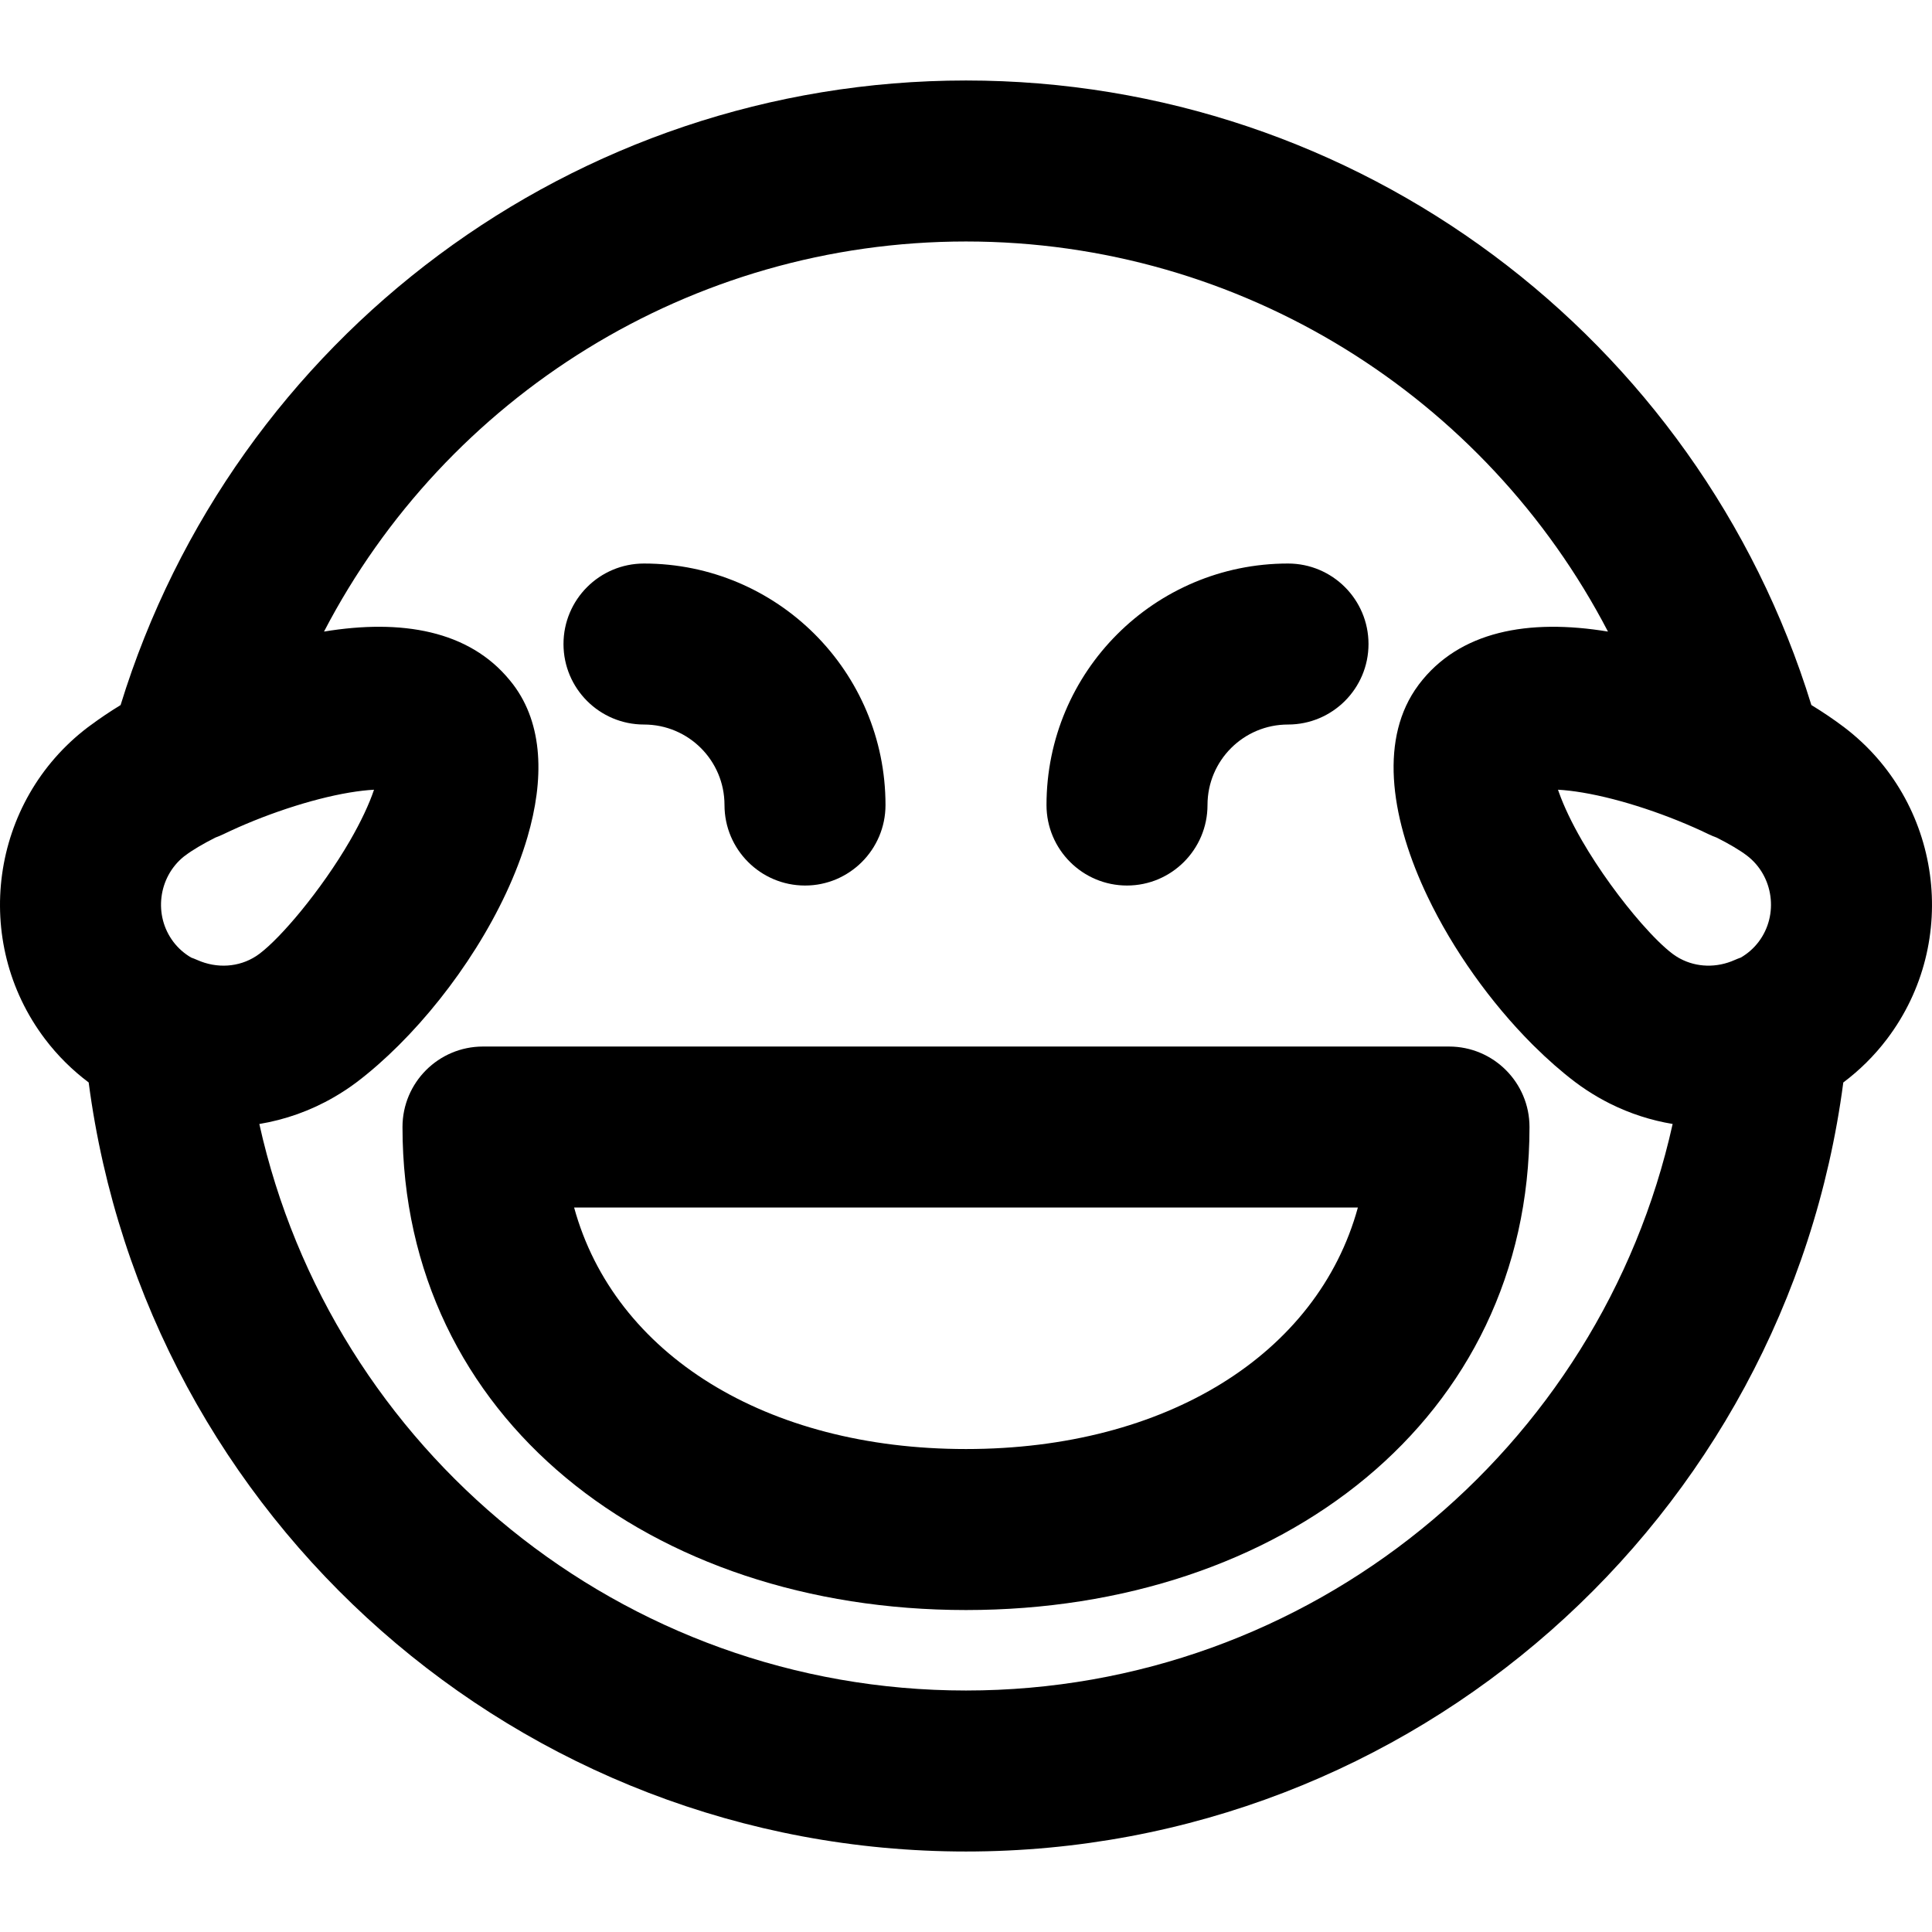 <?xml version="1.0" encoding="iso-8859-1"?>
<!-- Uploaded to: SVG Repo, www.svgrepo.com, Generator: SVG Repo Mixer Tools -->
<svg fill="#000000" height="800px" width="800px" version="1.1" id="Layer_1" xmlns="http://www.w3.org/2000/svg" xmlns:xlink="http://www.w3.org/1999/xlink" 
	 viewBox="0 0 511.994 511.994" xml:space="preserve">
<g>
	<g>
		<g>
			<path d="M383.997,277.339h-256c-11.782,0-21.333,9.551-21.333,21.333c0,77.189,65.715,128,149.333,128
				s149.333-50.811,149.333-128C405.33,286.89,395.779,277.339,383.997,277.339z M255.997,384.005
				c-52.965,0-93.164-25.064-103.851-64h207.701C349.161,358.941,308.962,384.005,255.997,384.005z"/>
			<path d="M170.664,192.006c11.791,0,21.333,9.542,21.333,21.333c0,11.782,9.551,21.333,21.333,21.333
				c11.782,0,21.333-9.551,21.333-21.333c0-35.355-28.645-64-64-64c-11.782,0-21.333,9.551-21.333,21.333
				C149.33,182.454,158.882,192.006,170.664,192.006z"/>
			<path d="M298.664,234.672c11.782,0,21.333-9.551,21.333-21.333c0-11.791,9.542-21.333,21.333-21.333
				c11.782,0,21.333-9.551,21.333-21.333c0-11.782-9.551-21.333-21.333-21.333c-35.355,0-64,28.645-64,64
				C277.33,225.121,286.882,234.672,298.664,234.672z"/>
			<path d="M488.707,192.722c-2.678-2.027-5.59-3.995-8.682-5.883C450.052,89.504,359.865,21.33,255.993,21.33
				c-103.877,0-194.066,68.179-224.035,165.52c-2.824,1.727-5.496,3.521-7.976,5.366c-0.235,0.164-0.466,0.332-0.695,0.506
				c-25.865,19.641-30.965,56.729-11.36,82.624c3.383,4.468,7.295,8.301,11.572,11.512
				c15.203,115.677,114.058,203.805,232.494,203.805c118.434,0,217.287-88.124,232.493-203.798
				c4.281-3.212,8.196-7.048,11.581-11.519C519.672,249.452,514.572,212.364,488.707,192.722z M459.718,254.401
				c-4.775,2.136-10.09,1.979-14.449-0.346c-0.117-0.063-0.236-0.123-0.352-0.19c-0.23-0.131-0.458-0.269-0.682-0.412
				c-0.193-0.123-0.382-0.255-0.571-0.388c-0.155-0.109-0.313-0.212-0.465-0.327c-2.266-1.715-5.131-4.545-8.201-8.039
				c-5.299-6.041-11.22-14.087-15.737-21.897c-2.731-4.723-4.803-9.087-6.112-12.755c-0.091-0.255-0.188-0.516-0.272-0.765
				c1.894,0.103,4.076,0.35,6.484,0.753c10.252,1.716,22.993,5.993,33.488,11.067c0.694,0.336,1.392,0.615,2.09,0.871
				c3.317,1.675,6.086,3.309,7.986,4.748c7.094,5.387,8.518,15.745,3.122,22.872c-1.313,1.734-2.924,3.123-4.709,4.165
				C460.798,253.95,460.257,254.16,459.718,254.401z M68.801,252.727c-0.263,0.199-0.532,0.386-0.804,0.567
				c-0.041,0.027-0.082,0.056-0.123,0.083c-4.563,2.965-10.395,3.351-15.619,1.018c-0.53-0.237-1.062-0.443-1.594-0.634
				c-1.788-1.042-3.402-2.433-4.716-4.169c-5.299-6.999-4.02-17.114,2.769-22.594c0.129-0.094,0.258-0.189,0.385-0.285
				c1.902-1.442,4.68-3.082,8.011-4.763c0.677-0.25,1.353-0.523,2.026-0.848c10.495-5.074,23.236-9.351,33.489-11.067
				c2.412-0.404,4.597-0.65,6.494-0.753c-1.284,3.816-3.463,8.469-6.384,13.52c-3.741,6.468-8.444,13.091-12.964,18.613
				C75.675,246.413,71.733,250.507,68.801,252.727z M255.993,447.997c-91.131,0-168.106-63.803-187.269-150.13
				c6.843-1.135,13.55-3.492,19.794-7.111c0.017-0.01,0.034-0.019,0.05-0.029c2.053-1.193,4.062-2.506,6.002-3.974
				c3.725-2.828,7.462-6.121,11.117-9.766c14.859-14.799,28.359-35.515,34.088-55.123c4.475-15.294,4.223-29.908-3.812-40.506
				c-0.281-0.371-0.573-0.73-0.869-1.086c-10.783-13.192-28.673-16.294-49.229-12.898c32.322-62.158,97.1-103.377,170.128-103.377
				c73.029,0,137.807,41.219,170.129,103.378c-21.099-3.484-39.394-0.127-50.079,13.969c-0.003,0.004-0.006,0.007-0.008,0.01
				c0,0-0.001,0.001-0.001,0.001c-0.001,0.001-0.002,0.002-0.002,0.003c-0.055,0.073-0.105,0.149-0.159,0.222
				c-10.24,13.765-7.542,34.186,1.536,54.082c0.141,0.308,0.287,0.616,0.431,0.924c0.144,0.309,0.285,0.619,0.433,0.927
				c6.833,14.339,16.882,28.282,27.677,39.121c0.005,0.005,0.009,0.01,0.014,0.014c0.198,0.199,0.397,0.392,0.595,0.589
				c3.568,3.538,7.21,6.738,10.841,9.496c0.953,0.721,1.925,1.399,2.907,2.054c0.109,0.073,0.22,0.14,0.329,0.212
				c0.854,0.562,1.718,1.098,2.592,1.609c0.167,0.098,0.335,0.193,0.503,0.289c0.897,0.514,1.803,1.002,2.718,1.464
				c0.075,0.038,0.15,0.077,0.225,0.115c5.313,2.653,10.905,4.44,16.589,5.384C424.102,384.191,347.126,447.997,255.993,447.997z"/>
		</g>
	</g>
</g>
</svg>
